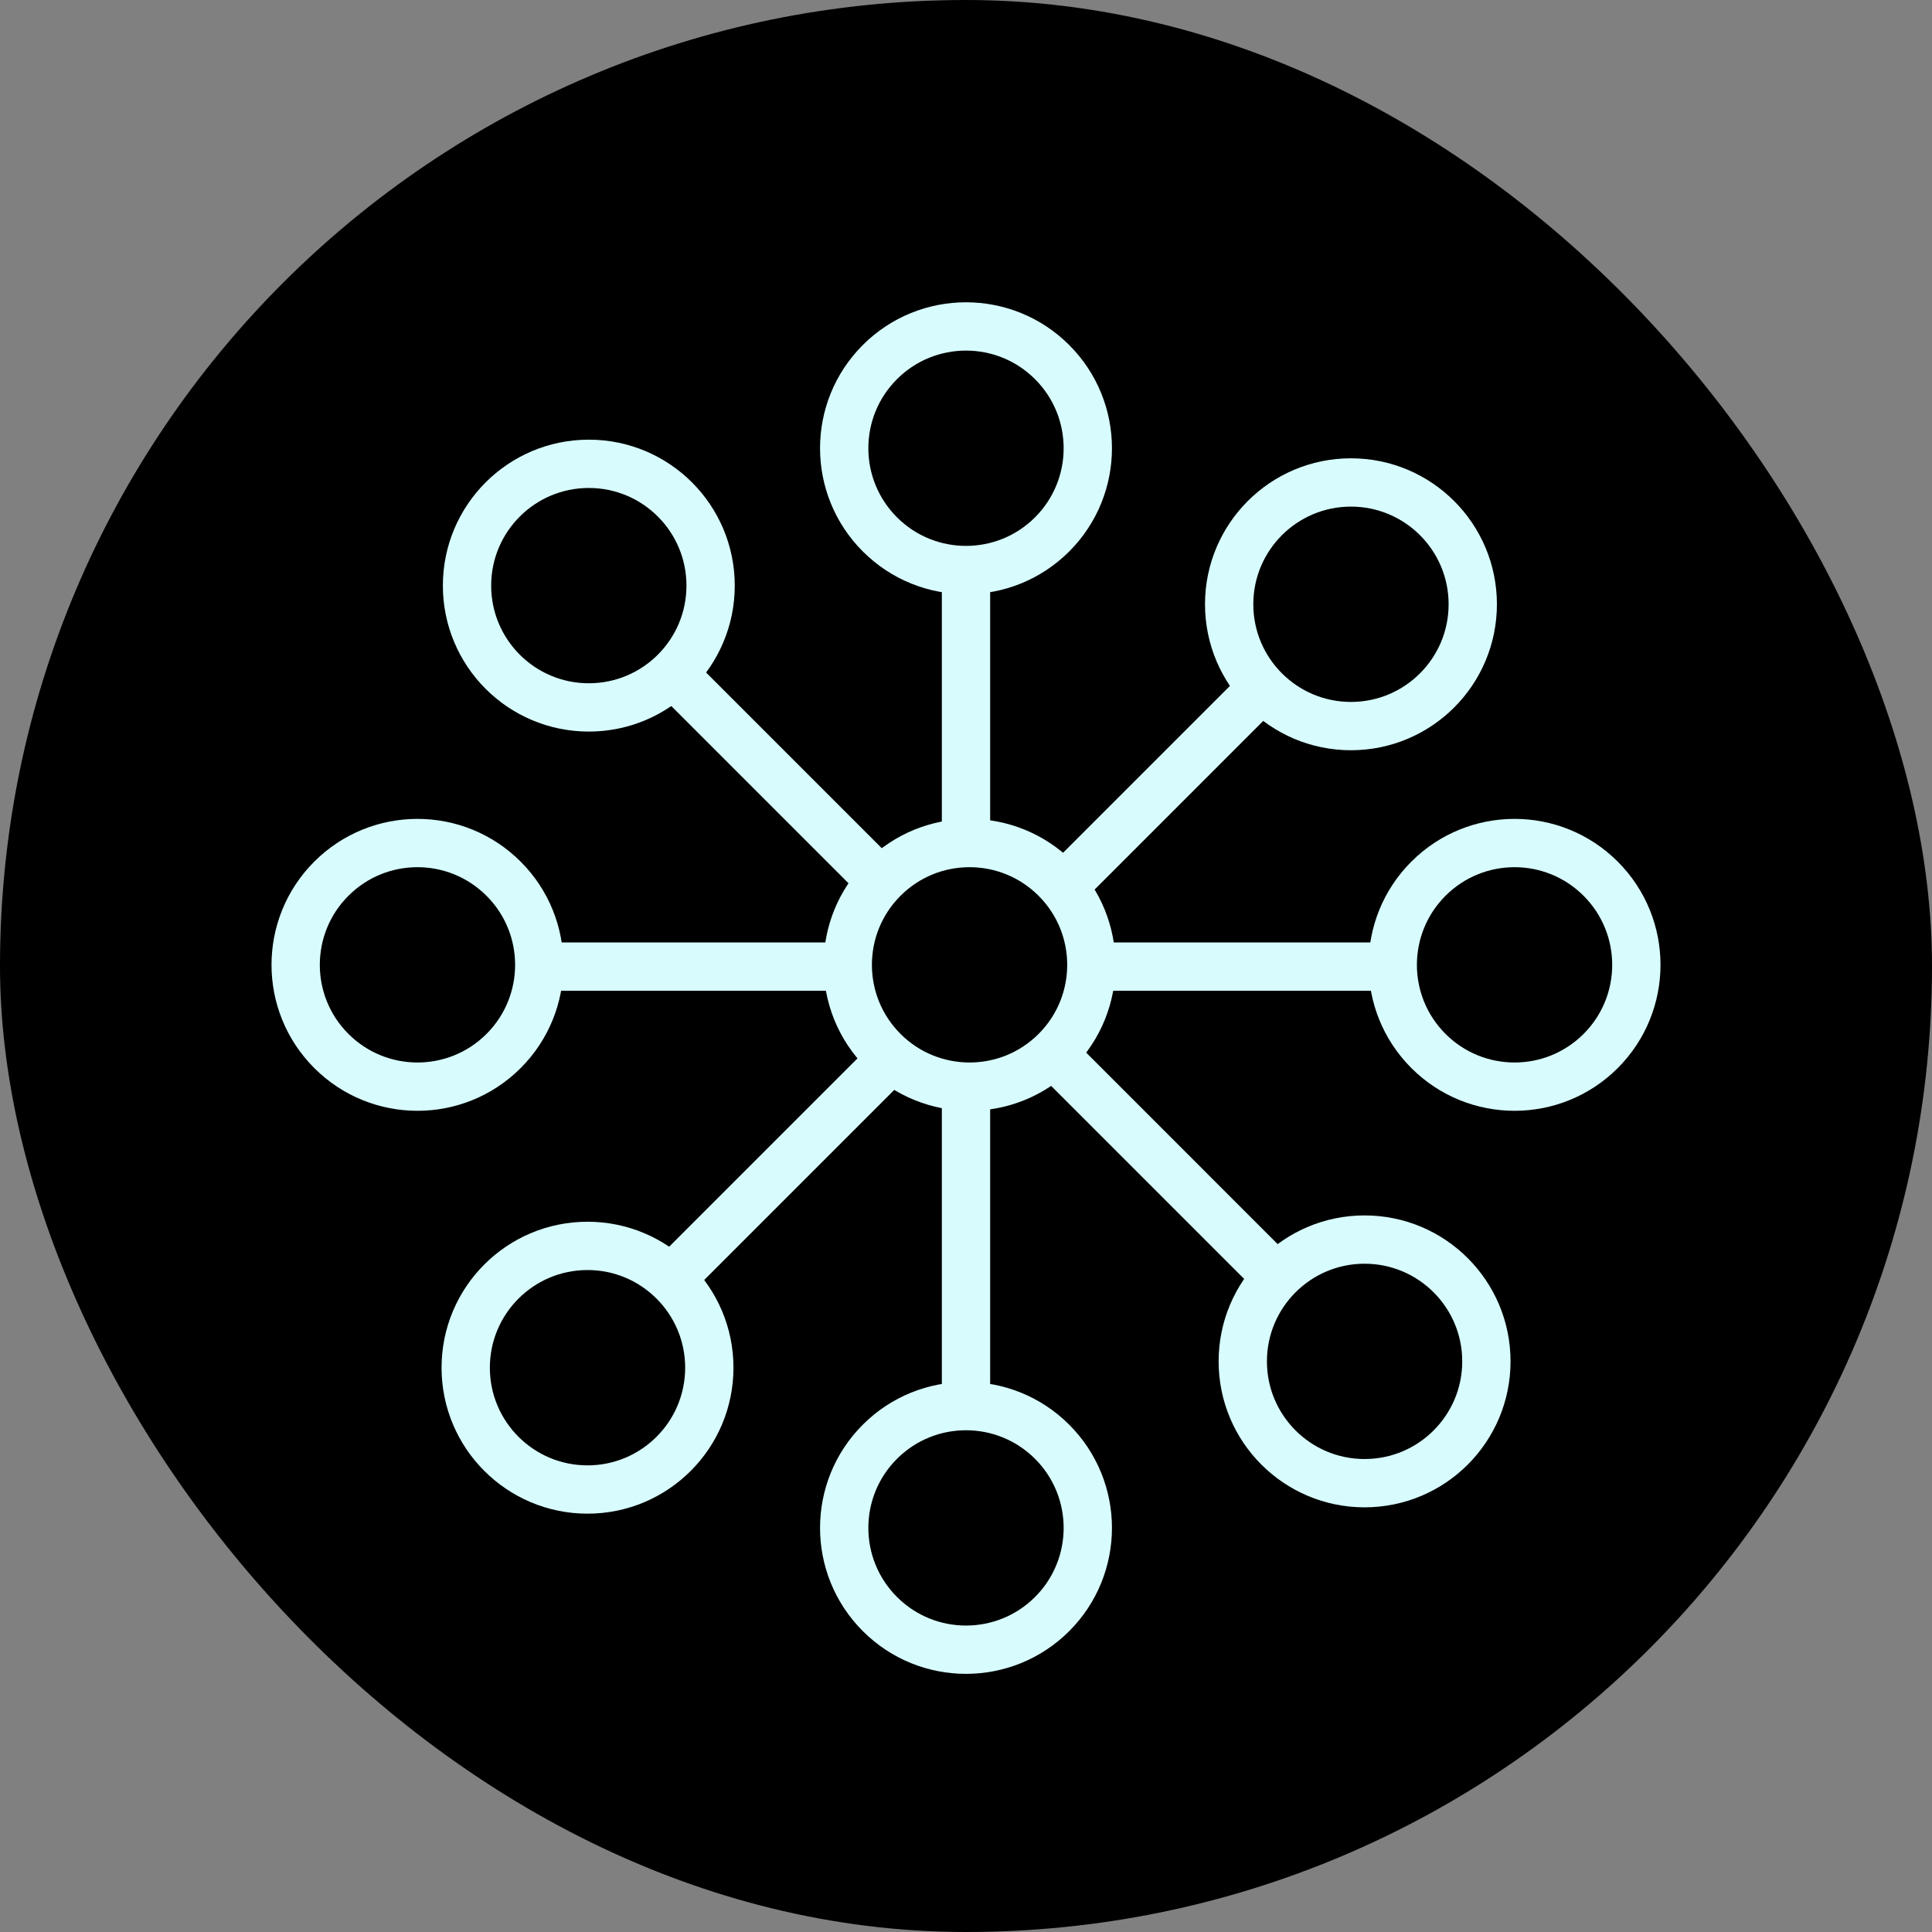 <svg width="100" height="100" viewBox="0 0 100 100" fill="none" xmlns="http://www.w3.org/2000/svg">
<rect x="0" y="0" width="100" height="100" fill="#808080" stroke="none"/>
<rect width="100" height="100" rx="50" fill="black"/>
<path d="M45.543 27.659C48.005 30.121 51.996 30.121 54.459 27.659C56.92 25.197 56.92 21.205 54.458 18.743C51.996 16.281 48.004 16.281 45.542 18.743C43.08 21.204 43.08 25.196 45.543 27.659Z" stroke="#D8FCFE" stroke-width="2.5"/>
<path d="M73.935 54.398C76.397 56.86 80.389 56.861 82.851 54.399C85.313 51.937 85.313 47.945 82.851 45.483C80.389 43.02 76.397 43.02 73.935 45.482C71.473 47.944 71.473 51.936 73.935 54.398Z" stroke="#D8FCFE" stroke-width="2.5"/>
<path d="M17.15 54.398C19.612 56.86 23.604 56.861 26.066 54.399C28.528 51.937 28.528 47.945 26.066 45.483C23.603 43.02 19.612 43.02 17.15 45.482C14.688 47.944 14.688 51.936 17.15 54.398Z" stroke="#D8FCFE" stroke-width="2.5"/>
<path d="M45.543 83.542C48.005 86.004 51.996 86.004 54.459 83.542C56.92 81.08 56.92 77.088 54.458 74.626C51.996 72.164 48.004 72.164 45.542 74.626C43.08 77.088 43.08 81.08 45.543 83.542Z" stroke="#D8FCFE" stroke-width="2.5"/>
<path d="M63.621 31.277C63.621 34.759 66.444 37.582 69.925 37.582C73.407 37.582 76.23 34.759 76.23 31.277C76.23 27.795 73.407 24.972 69.925 24.972C66.444 24.972 63.621 27.795 63.621 31.277Z" stroke="#D8FCFE" stroke-width="2.5"/>
<path d="M64.326 70.465C64.326 73.947 67.149 76.769 70.63 76.769C74.112 76.769 76.935 73.947 76.935 70.465C76.935 66.983 74.112 64.16 70.63 64.16C67.149 64.16 64.326 66.983 64.326 70.465Z" stroke="#D8FCFE" stroke-width="2.5"/>
<path d="M24.173 30.311C24.173 33.794 26.995 36.616 30.477 36.616C33.959 36.616 36.781 33.794 36.781 30.311C36.781 26.829 33.959 24.007 30.477 24.007C26.995 24.007 24.173 26.829 24.173 30.311Z" stroke="#D8FCFE" stroke-width="2.5"/>
<path d="M24.105 70.792C24.105 74.274 26.928 77.097 30.41 77.097C33.891 77.097 36.714 74.274 36.714 70.792C36.714 67.31 33.891 64.487 30.41 64.487C26.928 64.487 24.105 67.31 24.105 70.792Z" stroke="#D8FCFE" stroke-width="2.5"/>
<path d="M72.066 50.031L27.933 50.031" stroke="#D8FCFE" stroke-width="2.5"/>
<path d="M65.603 65.635L34.397 34.428" stroke="#D8FCFE" stroke-width="2.5"/>
<path d="M50 72.999L50 28.865" stroke="#D8FCFE" stroke-width="2.5"/>
<path d="M34.397 66.536L65.603 35.328" stroke="#D8FCFE" stroke-width="2.5"/>
<path d="M45.726 54.398C48.188 56.86 52.18 56.861 54.642 54.399C57.104 51.937 57.104 47.945 54.642 45.483C52.18 43.02 48.188 43.02 45.726 45.482C43.264 47.944 43.264 51.936 45.726 54.398Z" fill="black" stroke="#D8FCFE" stroke-width="2.5"/>
</svg>
